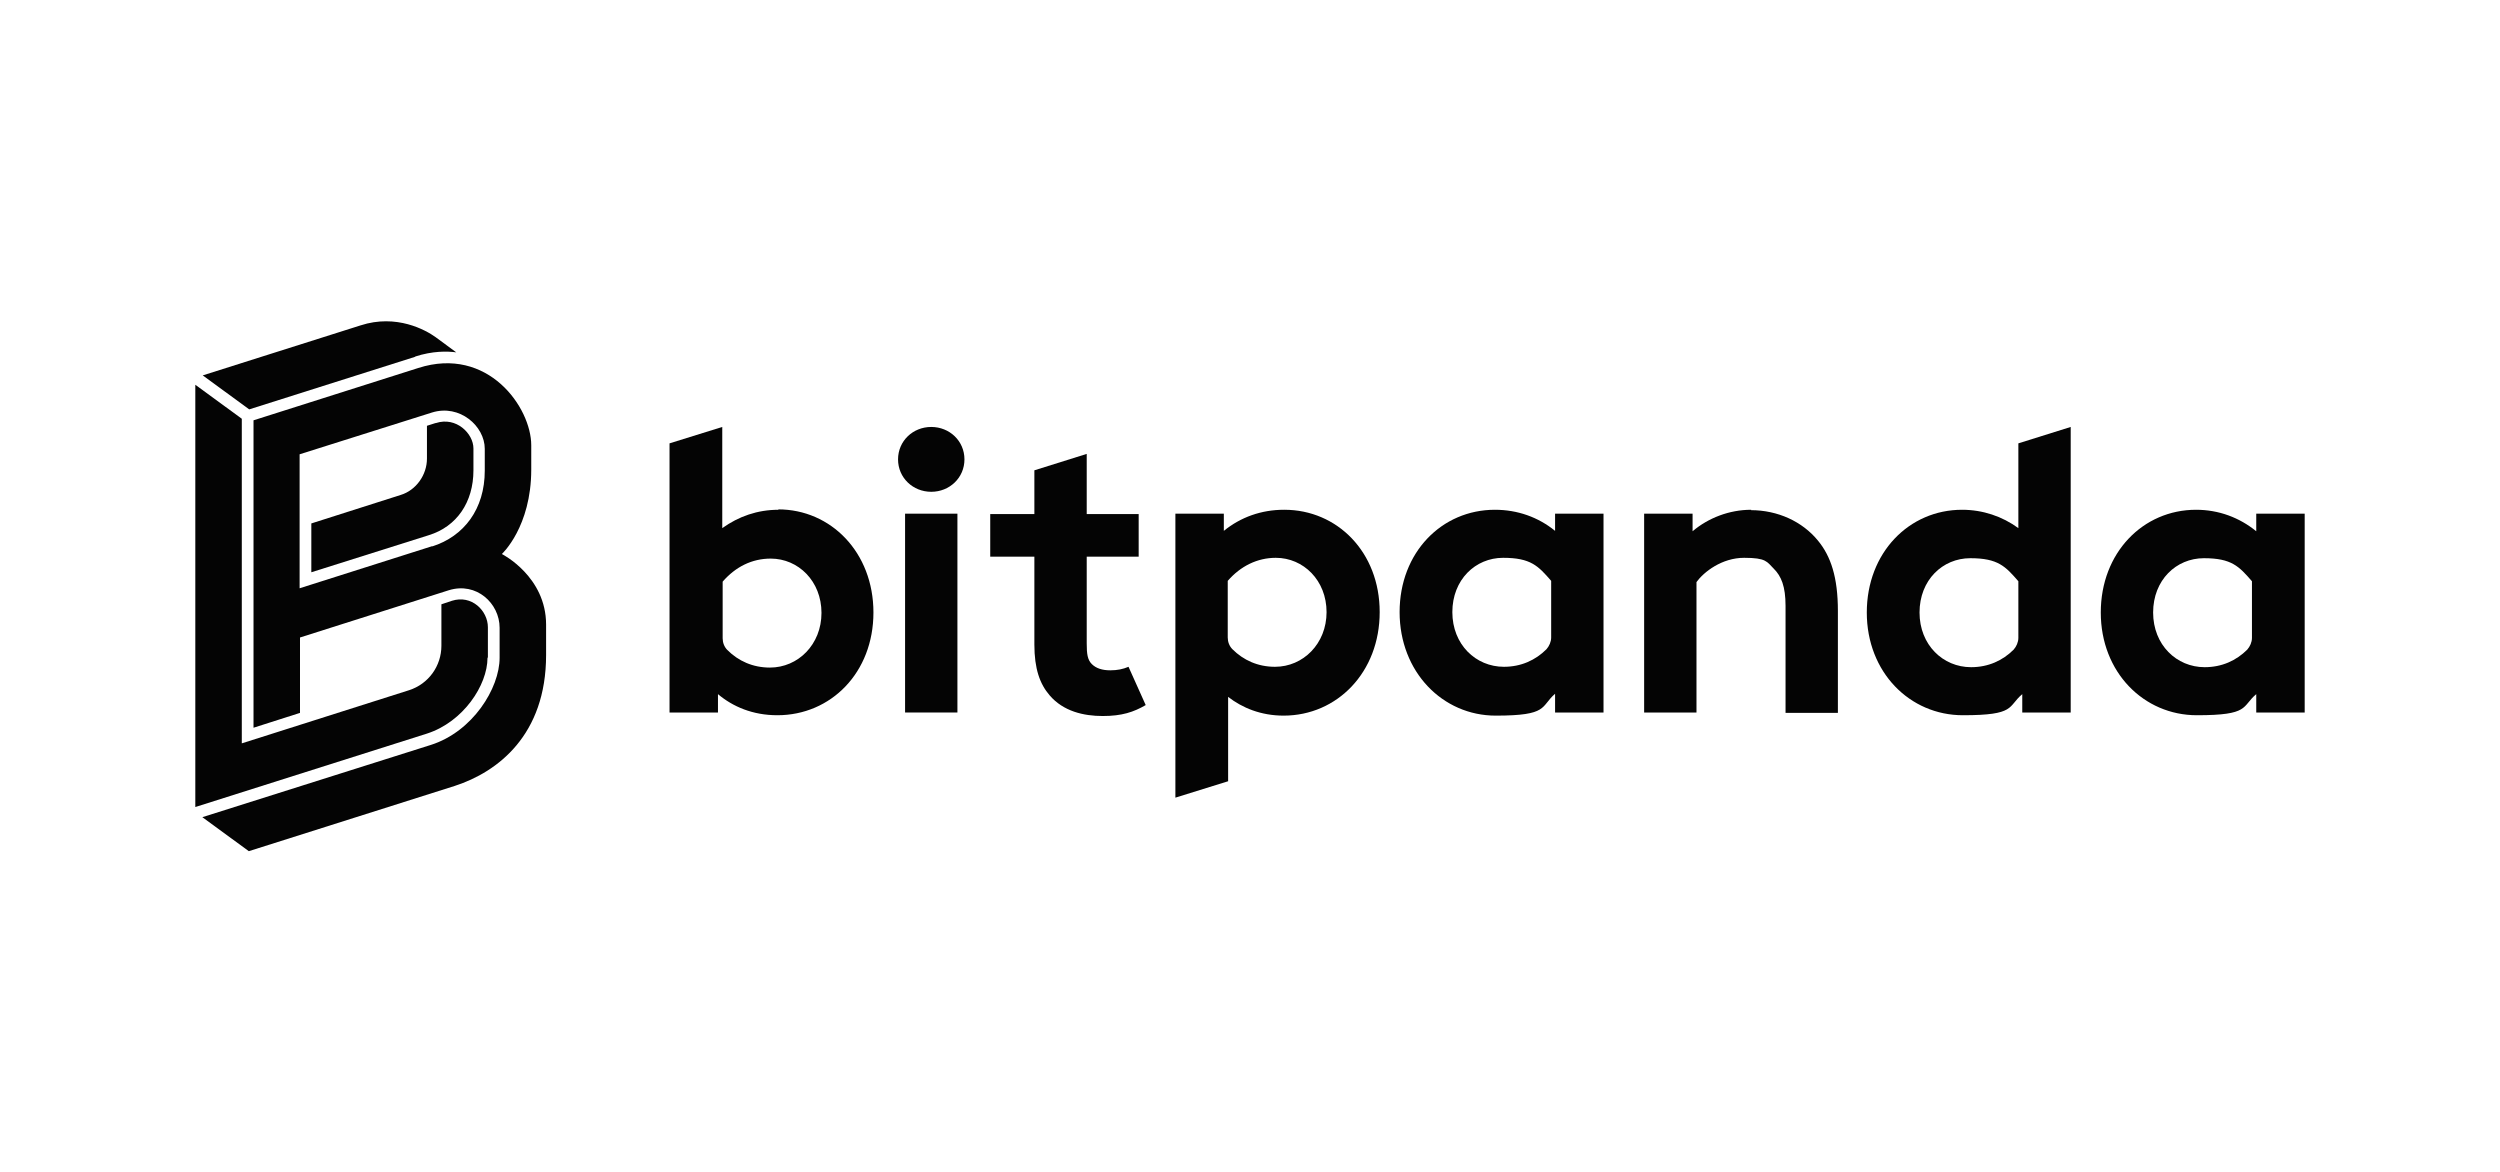 <?xml version="1.0" encoding="utf-8"?>
<svg xmlns="http://www.w3.org/2000/svg" height="300" id="Layer_1" version="1.1" viewBox="0 0 640 300" width="640">
  
  <defs>
    <style>
      .st0 {
        fill: #fff;
      }

      .st1 {
        fill: #040404;
      }
    </style>
  </defs>
  <rect class="st0" height="300" width="640"/>
  <path class="st1" d="M589.8,131.5h-12.2v4.5c-4.3-3.5-9.6-5.5-15.4-5.5-13.6,0-24.4,11-24.4,26.3s11,26.3,24.6,26.3,11.4-2.2,15.2-5.4v4.7h12.4v-50.9h-.2,0ZM576.5,163.3c0,1.1-.5,2.2-1.2,3-2.8,2.8-6.5,4.5-10.9,4.5-7.2,0-13.2-5.7-13.2-14s5.9-13.9,13-13.9,9,2.1,12.3,5.9v14.5h0Z"/>
  <path class="st1" d="M111.5,108.3l-2.2.7v8.4c0,4.2-2.8,8.1-6.7,9.3l-22.9,7.3v12.5l30.1-9.5c7.1-2.2,11.4-8.4,11.4-16.6v-5.6c0-3.8-4.4-8.2-9.6-6.5h-.1Z"/>
  <path class="st1" d="M106.2,91.3c4.6-1.5,8.3-1.4,10.6-1.1l-5.3-3.9c-2.5-1.8-10-6-19.2-3l-40.4,12.8,11.9,8.7,42.6-13.5h-.2Z"/>
  <path class="st1" d="M128.5,141.8s7.5-6.9,7.5-21.6v-6.2c0-9.7-11.1-25.5-28.9-19.8l-42.2,13.4v78.7l11.9-3.8v-19.3l38.1-12.1c7.1-2.2,13,3.4,13,9.6v7.7c0,7.8-6.9,18.9-17.6,22.3l-58.5,18.5,11.9,8.7,52.7-16.7c11.1-3.6,23.4-13.1,23.4-33.5v-7.8c0-12.3-11.2-18-11.2-18h0ZM110.7,139.8l-34,10.8v-34.3l33.9-10.7c7.1-2.2,13.5,3.5,13.5,9.3v5.6c0,9.8-5.3,16.8-13.5,19.4h0Z"/>
  <path class="st1" d="M124.9,168.3v-7.7c0-4.3-4.2-8.4-9.2-6.8l-2.7.9v10.6c0,5.2-3.3,9.8-8.3,11.4l-42.8,13.6v-83.1l-11.9-8.7v108.1l59.3-18.8c9.3-3,15.5-12.4,15.5-19.4h0Z"/>
  <path class="st1" d="M199.3,130.5c-5.4,0-10.2,1.7-14.4,4.7v-25.9l-13.5,4.2v68.9h12.4v-4.7c3.8,3.2,8.9,5.4,15.2,5.4,13.7,0,24.6-10.9,24.6-26.3s-10.9-26.4-24.4-26.4h0ZM197.1,170.9c-4.4,0-8.1-1.7-10.9-4.5-.8-.8-1.2-1.9-1.2-3v-14.5c3.3-3.8,7.5-5.9,12.3-5.9,7.1,0,13,5.8,13,13.9s-6,14-13.2,14h0Z"/>
  <path class="st1" d="M516.7,135.2c-4.1-3-9.1-4.7-14.4-4.7-13.6,0-24.4,11-24.4,26.3s11,26.3,24.6,26.3,11.4-2.2,15.2-5.4v4.7h12.4v-73.1l-13.4,4.2v21.6h0ZM516.7,163.3c0,1.1-.5,2.2-1.2,3-2.8,2.8-6.5,4.5-10.9,4.5-7.2,0-13.2-5.7-13.2-14s5.9-13.9,13-13.9,9,2.1,12.3,5.9v14.5h0Z"/>
  <path class="st1" d="M398.1,135.9c-4.3-3.5-9.6-5.4-15.4-5.4-13.6,0-24.4,10.9-24.4,26.2s11,26.5,24.6,26.5,11.4-2.3,15.2-5.6v4.8h12.4v-50.9h-12.4v4.4h0ZM397.1,163.2c0,1.1-.5,2.2-1.2,3-2.8,2.8-6.5,4.5-10.9,4.5-7.2,0-13.2-5.7-13.2-14s5.9-13.9,13-13.9,9,2.1,12.3,5.9v14.5h0Z"/>
  <path class="st1" d="M448.3,130.5c-5.6,0-11,2.1-15,5.5v-4.5h-12.4v50.9h13.4v-33.4c1.9-2.6,6.5-6.2,12.2-6.2s5.8,1,7.6,2.8c1.9,1.9,3,4.5,3,9.5v27.4h13.4v-26.1c0-8.6-1.8-14-5.1-18-4-4.9-10.3-7.8-17.2-7.8h.1Z"/>
  <path class="st1" d="M328.7,130.5c-5.8,0-11.1,1.9-15.4,5.4v-4.4h-12.4v72.7l13.5-4.2v-21.6c3.6,2.8,8.4,4.8,14.2,4.8,13.7,0,24.6-11.1,24.6-26.5s-10.9-26.2-24.4-26.2h-.1ZM326.4,170.7c-4.4,0-8.1-1.7-10.9-4.5-.8-.8-1.2-1.9-1.2-3v-14.5c3.3-3.8,7.6-5.9,12.3-5.9,7.1,0,13,5.8,13,13.9s-6,14-13.2,14h0Z"/>
  <path class="st1" d="M231.7,131.5h13.4v50.9h-13.4v-50.9Z"/>
  <path class="st1" d="M238.4,109.3c-4.7,0-8.5,3.6-8.5,8.3s3.8,8.3,8.5,8.3,8.5-3.6,8.5-8.3-3.8-8.3-8.5-8.3Z"/>
  <path class="st1" d="M284.2,171.6c-2,0-3.6-.5-4.7-1.6s-1.3-2.6-1.3-5.3v-22.2h13.3v-10.9h-13.3v-15.4l-13.4,4.2v11.2h-11.3v10.9h11.3v22.5c0,6.2,1.4,10.1,3.9,13,3.5,4.1,8.7,5.3,13.6,5.3s7.9-1,11-2.8l-4.4-9.8c-1.4.6-2.9.9-4.6.9h-.1Z"/>
</svg>